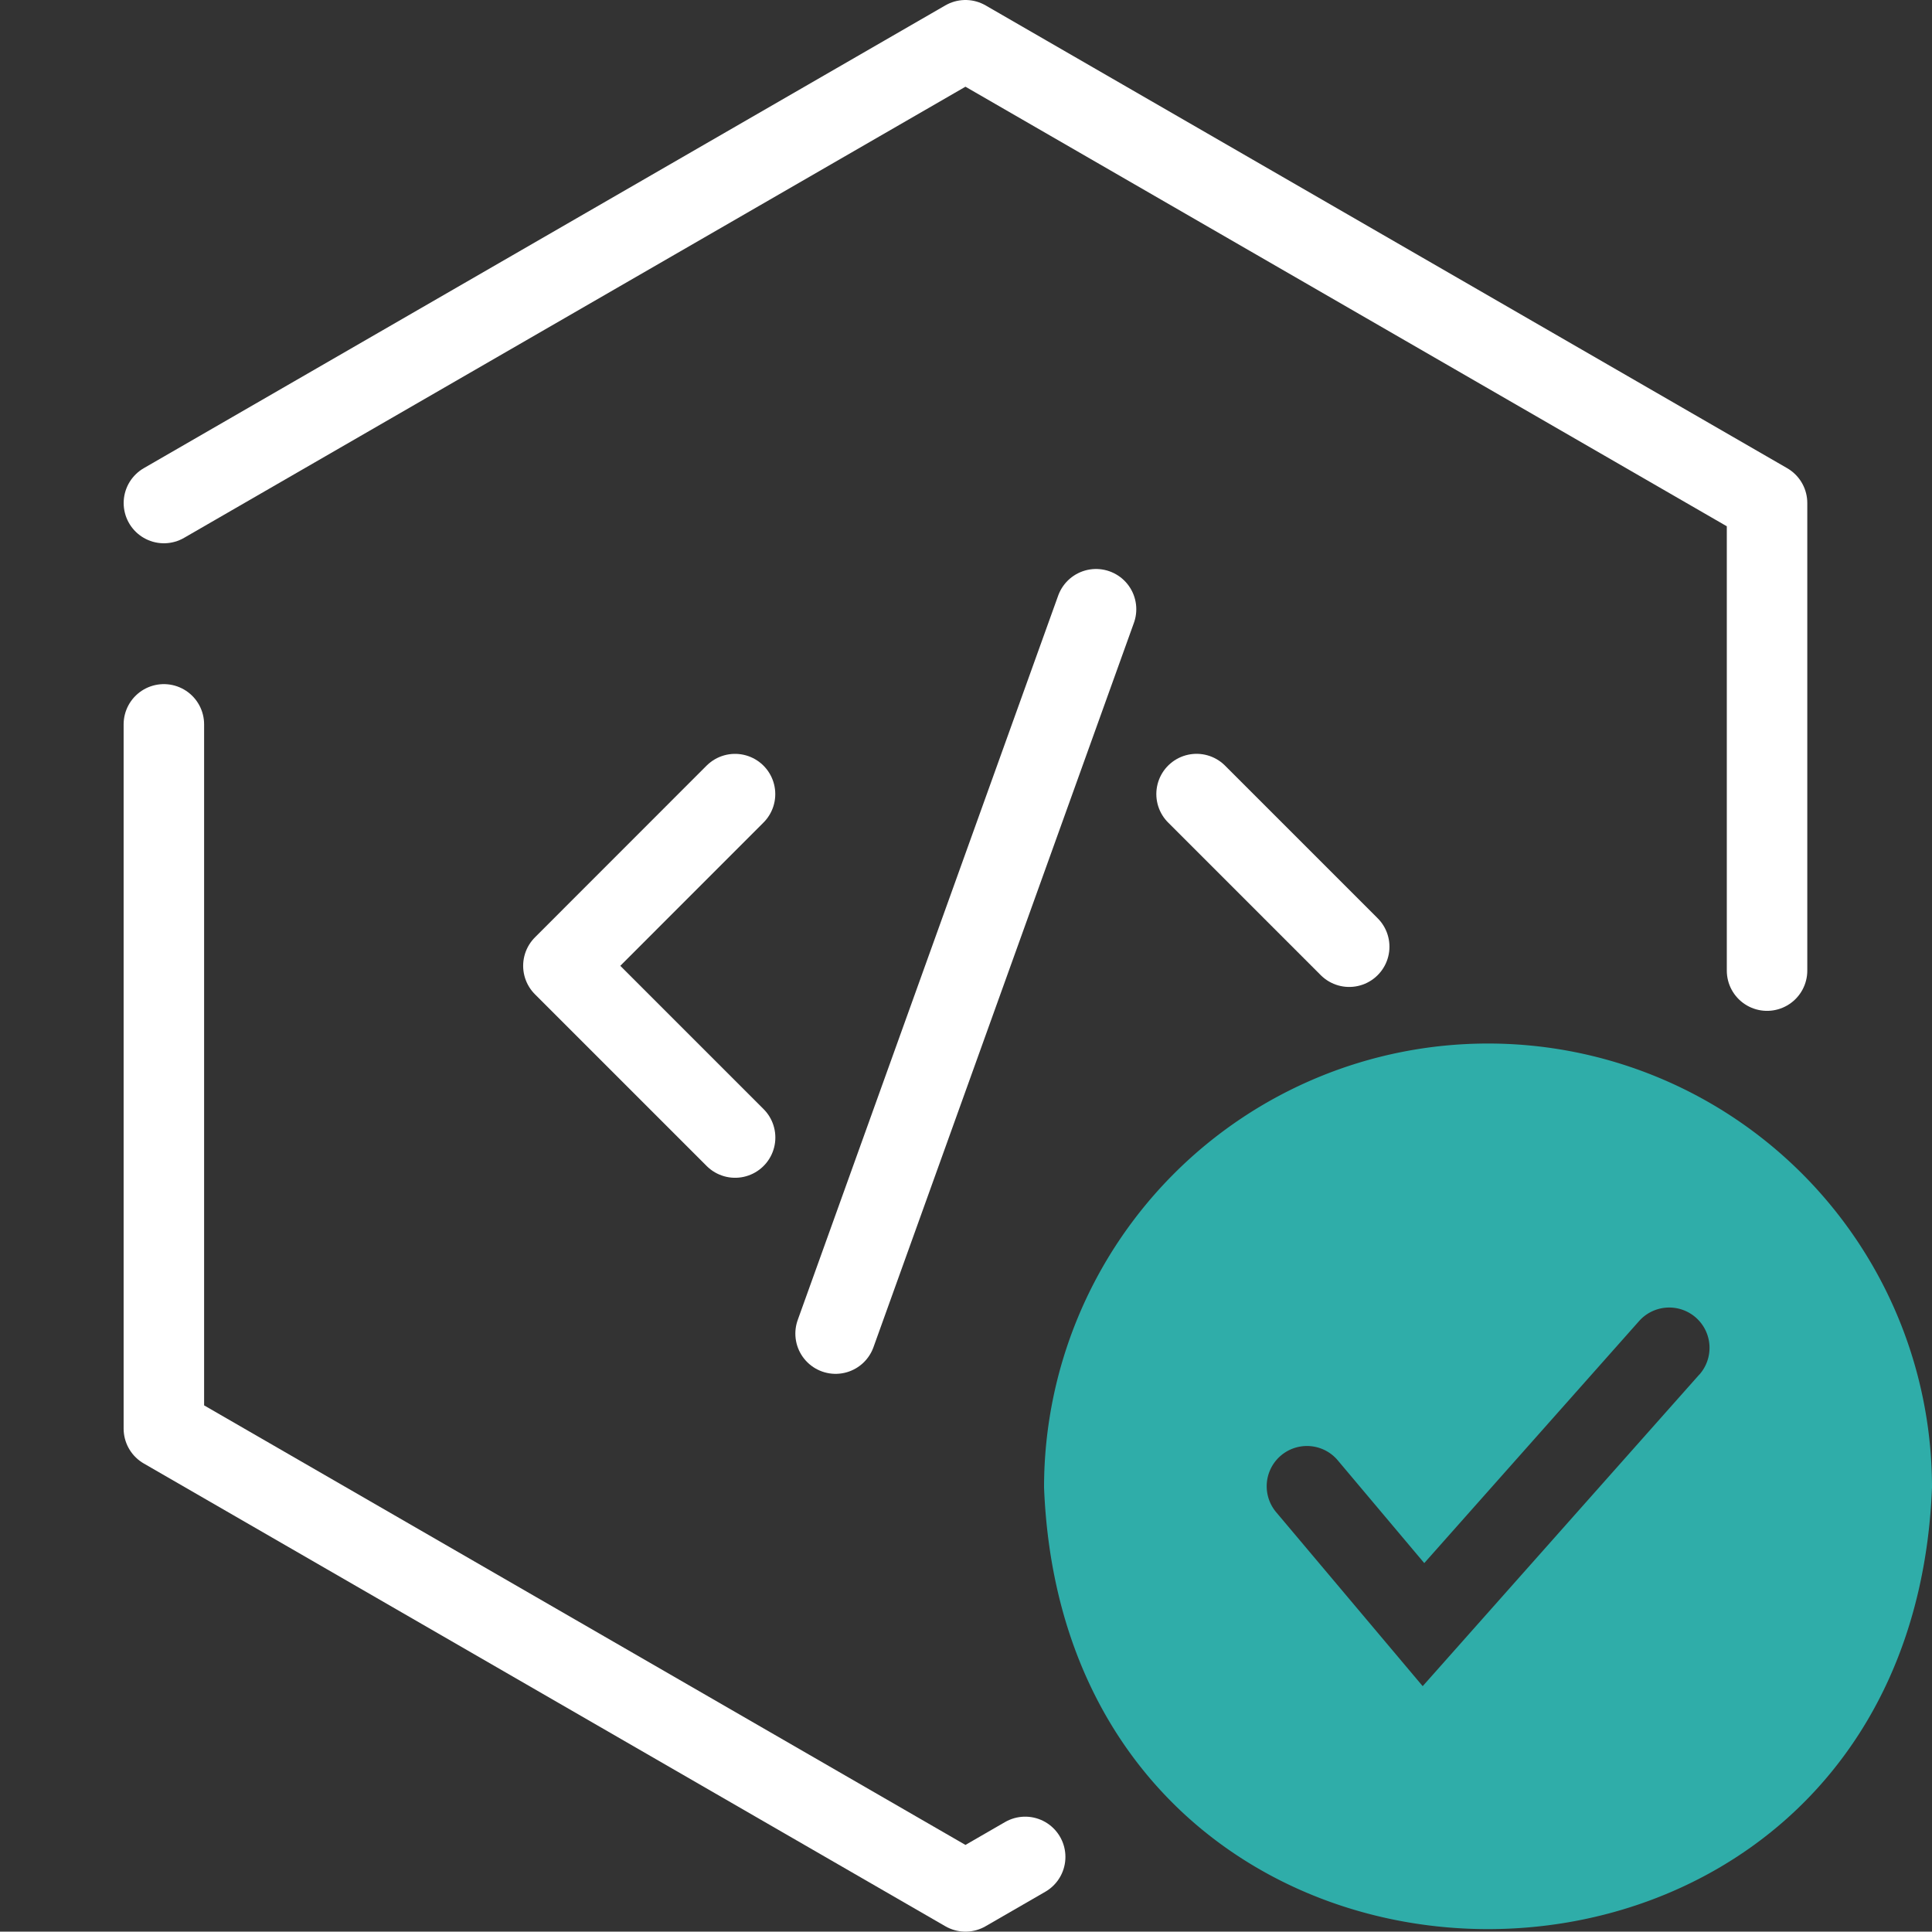 <svg id="dev_48_icon" xmlns="http://www.w3.org/2000/svg" xmlns:xlink="http://www.w3.org/1999/xlink" width="48.009" height="48" viewBox="0 0 48.009 48">
                              <rect x="0" y="0" width="48.009" height="48" fill="#333333" stroke="none"/>
                              <defs>
                                <clipPath id="clip-path-sv-2">
                                  <rect width="48.009" height="48" fill="none"/>
                                </clipPath>
                                <clipPath id="clip-path-3-sv-2">
                                  <rect width="48" height="48" fill="none"/>
                                </clipPath>
                              </defs>
                              <g clip-path="url(#clip-path-sv-2)">
                                <g>
                                  <g clip-path="url(#clip-path-sv-2)">
                                    <g opacity="0">
                                      <g>
                                        <g clip-path="url(#clip-path-3-sv-2)">
                                          <rect width="48" height="48" fill="#fff"/>
                                        </g>
                                      </g>
                                    </g>
                                    <path d="M36.977,25.931A11.033,11.033,0,0,0,25.944,36.963c.582,14.635,21.486,14.63,22.065,0A11.032,11.032,0,0,0,36.977,25.931m5.248,8.228L35.353,41.9l-3.641-4.323a1,1,0,1,1,1.53-1.289l2.15,2.554,5.337-6.013a1,1,0,0,1,1.5,1.328" fill="#2fada9"/>
                                    <path d="M43.91,24.119V12.5L23.991,1,4.073,12.5" fill="none" stroke="#fff" stroke-linecap="round" stroke-linejoin="round" stroke-width="2"/>
                                    <path d="M4.072,18V35.5L23.991,47l1.484-.857" fill="none" stroke="#fff" stroke-linecap="round" stroke-linejoin="round" stroke-width="2"/>
                                    <path d="M18.265,19.733,14,24l4.267,4.267" fill="none" stroke="#fff" stroke-linecap="round" stroke-linejoin="round" stroke-width="2"/>
                                    <line x1="3.793" y1="3.793" transform="translate(29.734 19.732)" fill="none" stroke="#fff" stroke-linecap="round" stroke-linejoin="round" stroke-width="2"/>
                                    <line x1="6.472" y2="18" transform="translate(20.764 15.139)" fill="none" stroke="#fff" stroke-linecap="round" stroke-linejoin="round" stroke-width="2"/>
                                  </g>
                                </g>
                              </g>
                            </svg>
